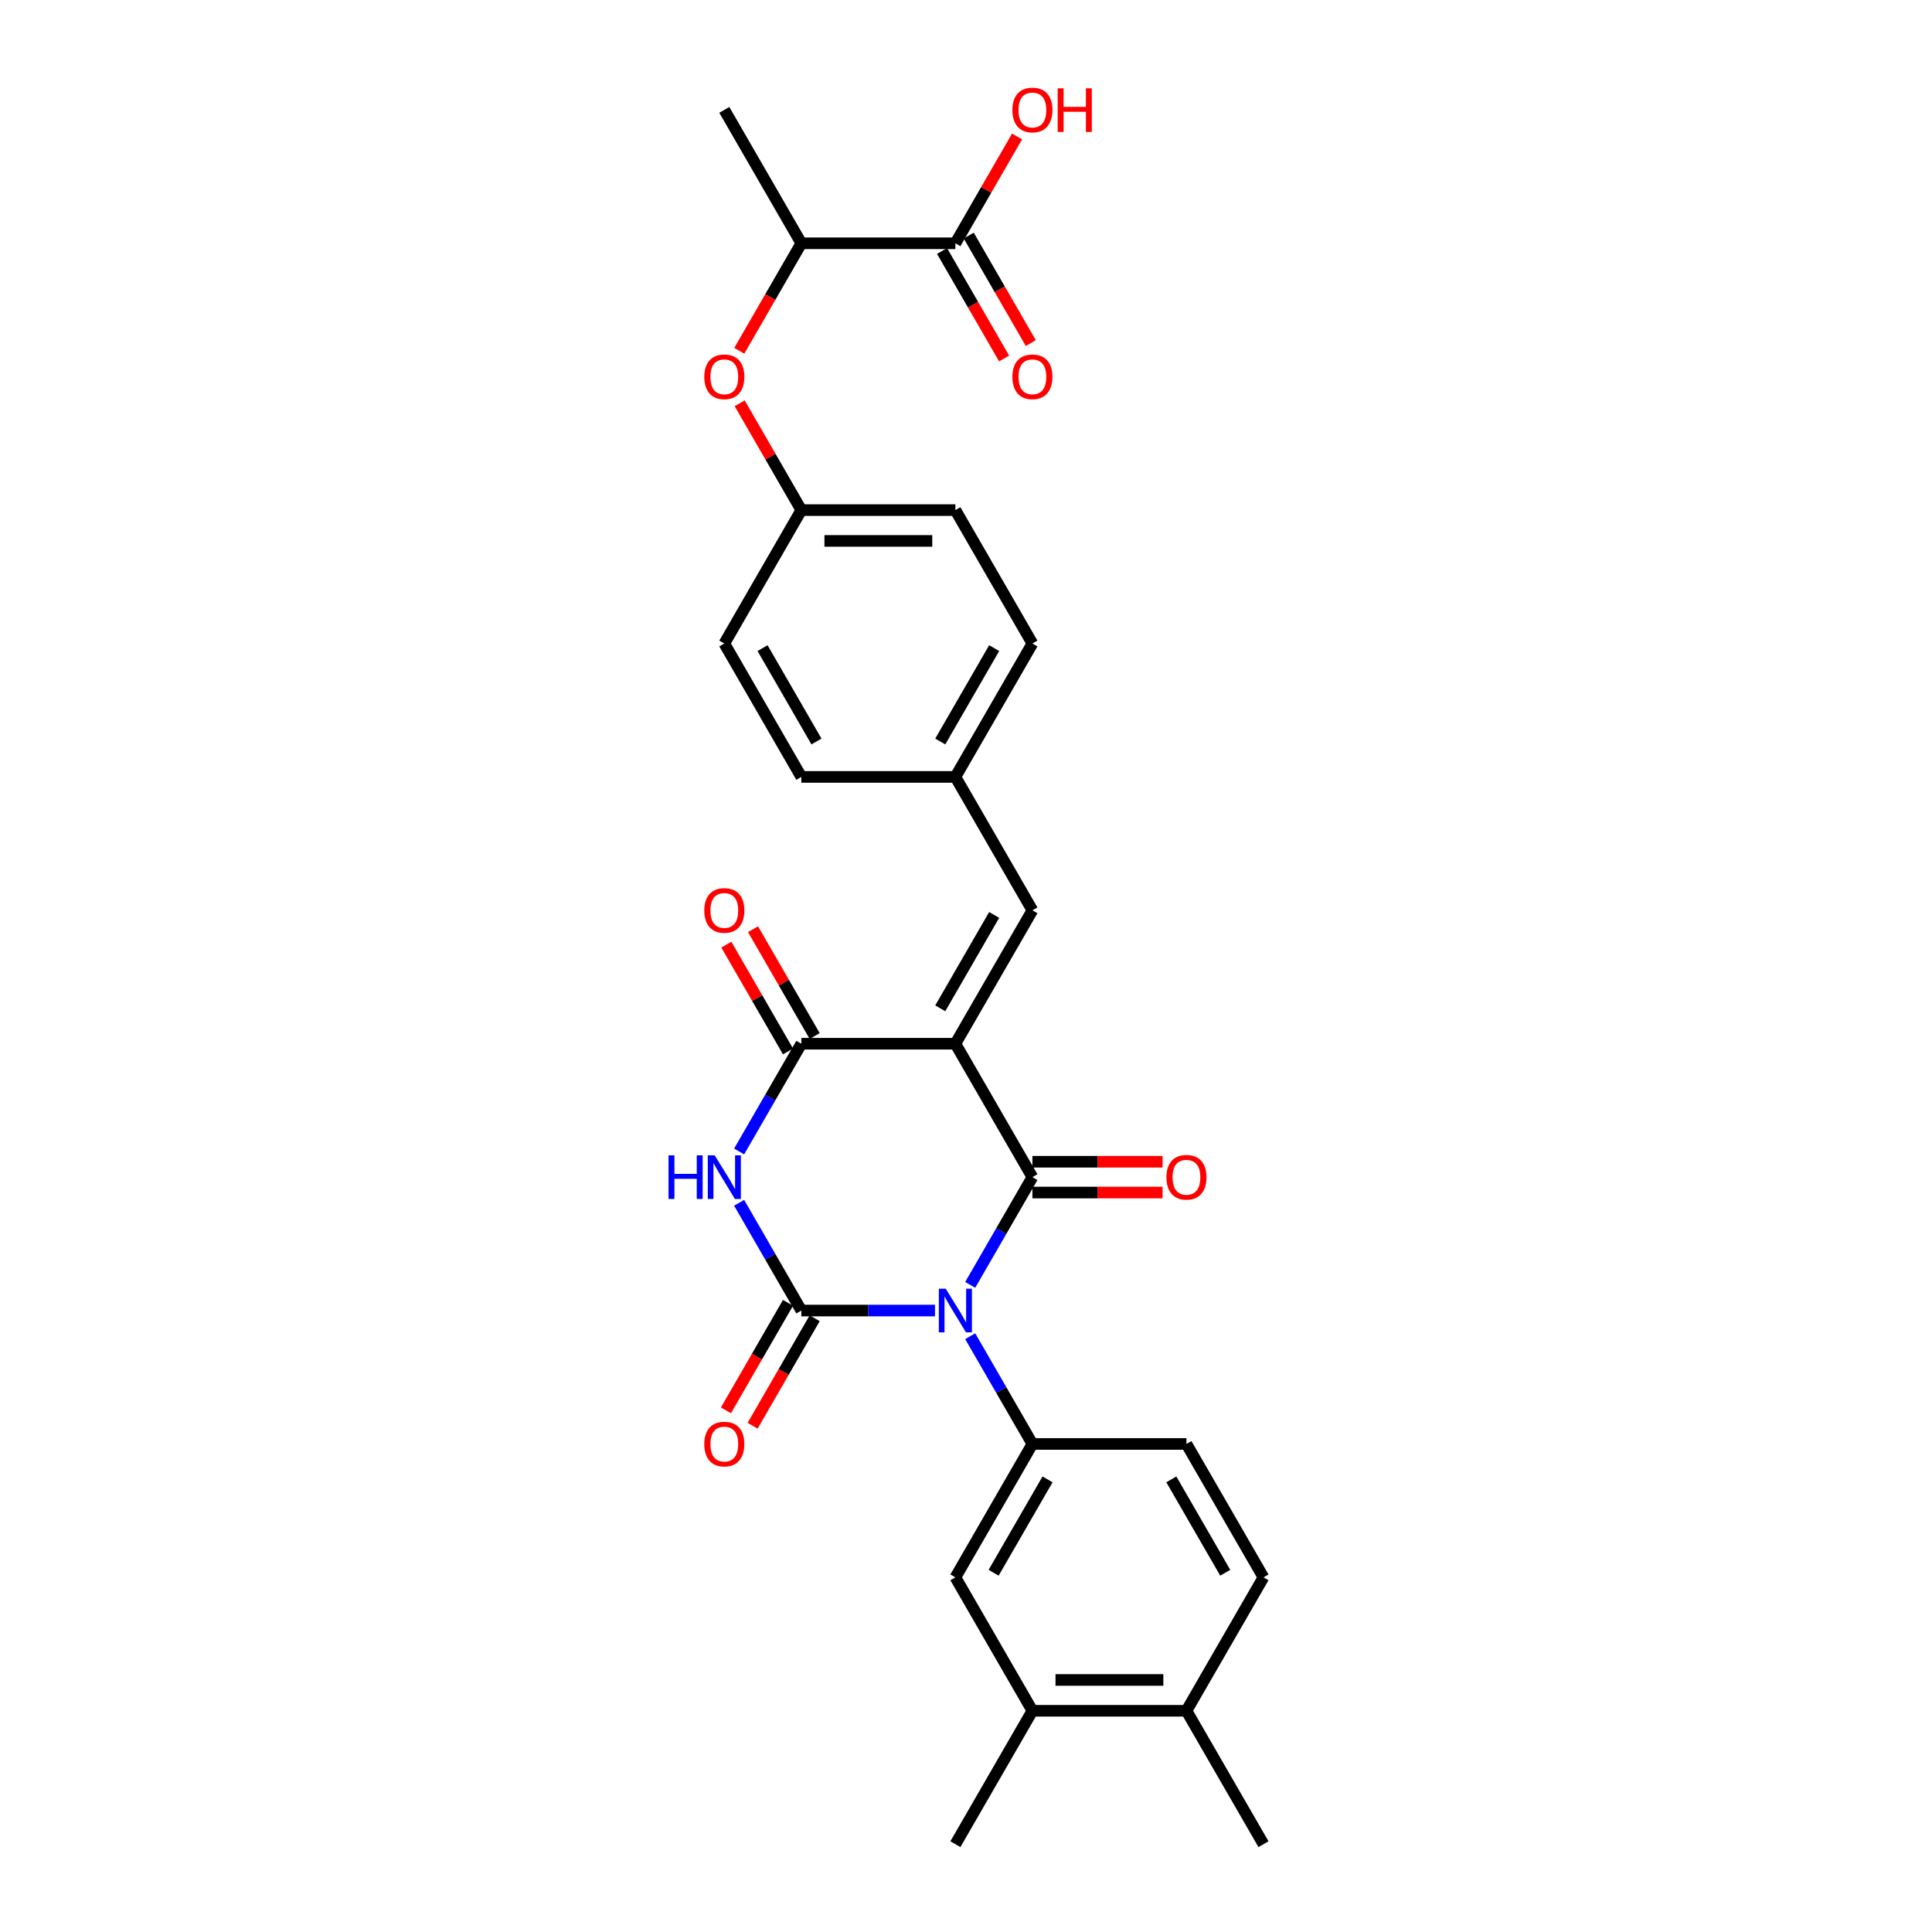 <?xml version='1.0' encoding='iso-8859-1'?>
<svg version='1.1' baseProfile='full'
              xmlns='http://www.w3.org/2000/svg'
                      xmlns:rdkit='http://www.rdkit.org/xml'
                      xmlns:xlink='http://www.w3.org/1999/xlink'
                  xml:space='preserve'
width='1000px' height='1000px' viewBox='0 0 1000 1000'>
<!-- END OF HEADER -->
<rect style='opacity:1.0;fill:#FFFFFF;stroke:none' width='1000' height='1000' x='0' y='0'> </rect>
<path class='bond-0' d='M 502.176,665.055 L 518.275,637.171' style='fill:none;fill-rule:evenodd;stroke:#0000FF;stroke-width:6px;stroke-linecap:butt;stroke-linejoin:miter;stroke-opacity:1' />
<path class='bond-0' d='M 518.275,637.171 L 534.373,609.287' style='fill:none;fill-rule:evenodd;stroke:#000000;stroke-width:6px;stroke-linecap:butt;stroke-linejoin:miter;stroke-opacity:1' />
<path class='bond-2' d='M 483.95,678.338 L 449.361,678.338' style='fill:none;fill-rule:evenodd;stroke:#0000FF;stroke-width:6px;stroke-linecap:butt;stroke-linejoin:miter;stroke-opacity:1' />
<path class='bond-2' d='M 449.361,678.338 L 414.772,678.338' style='fill:none;fill-rule:evenodd;stroke:#000000;stroke-width:6px;stroke-linecap:butt;stroke-linejoin:miter;stroke-opacity:1' />
<path class='bond-5' d='M 502.176,691.622 L 518.275,719.506' style='fill:none;fill-rule:evenodd;stroke:#0000FF;stroke-width:6px;stroke-linecap:butt;stroke-linejoin:miter;stroke-opacity:1' />
<path class='bond-5' d='M 518.275,719.506 L 534.373,747.39' style='fill:none;fill-rule:evenodd;stroke:#000000;stroke-width:6px;stroke-linecap:butt;stroke-linejoin:miter;stroke-opacity:1' />
<path class='bond-1' d='M 534.373,609.287 L 494.506,540.235' style='fill:none;fill-rule:evenodd;stroke:#000000;stroke-width:6px;stroke-linecap:butt;stroke-linejoin:miter;stroke-opacity:1' />
<path class='bond-10' d='M 534.373,617.26 L 568.061,617.26' style='fill:none;fill-rule:evenodd;stroke:#000000;stroke-width:6px;stroke-linecap:butt;stroke-linejoin:miter;stroke-opacity:1' />
<path class='bond-10' d='M 568.061,617.26 L 601.749,617.26' style='fill:none;fill-rule:evenodd;stroke:#FF0000;stroke-width:6px;stroke-linecap:butt;stroke-linejoin:miter;stroke-opacity:1' />
<path class='bond-10' d='M 534.373,601.313 L 568.061,601.313' style='fill:none;fill-rule:evenodd;stroke:#000000;stroke-width:6px;stroke-linecap:butt;stroke-linejoin:miter;stroke-opacity:1' />
<path class='bond-10' d='M 568.061,601.313 L 601.749,601.313' style='fill:none;fill-rule:evenodd;stroke:#FF0000;stroke-width:6px;stroke-linecap:butt;stroke-linejoin:miter;stroke-opacity:1' />
<path class='bond-6' d='M 494.506,540.235 L 534.373,471.183' style='fill:none;fill-rule:evenodd;stroke:#000000;stroke-width:6px;stroke-linecap:butt;stroke-linejoin:miter;stroke-opacity:1' />
<path class='bond-6' d='M 486.676,521.904 L 514.583,473.567' style='fill:none;fill-rule:evenodd;stroke:#000000;stroke-width:6px;stroke-linecap:butt;stroke-linejoin:miter;stroke-opacity:1' />
<path class='bond-29' d='M 494.506,540.235 L 414.772,540.235' style='fill:none;fill-rule:evenodd;stroke:#000000;stroke-width:6px;stroke-linecap:butt;stroke-linejoin:miter;stroke-opacity:1' />
<path class='bond-3' d='M 414.772,678.338 L 398.673,650.454' style='fill:none;fill-rule:evenodd;stroke:#000000;stroke-width:6px;stroke-linecap:butt;stroke-linejoin:miter;stroke-opacity:1' />
<path class='bond-3' d='M 398.673,650.454 L 382.575,622.57' style='fill:none;fill-rule:evenodd;stroke:#0000FF;stroke-width:6px;stroke-linecap:butt;stroke-linejoin:miter;stroke-opacity:1' />
<path class='bond-9' d='M 407.867,674.352 L 391.805,702.172' style='fill:none;fill-rule:evenodd;stroke:#000000;stroke-width:6px;stroke-linecap:butt;stroke-linejoin:miter;stroke-opacity:1' />
<path class='bond-9' d='M 391.805,702.172 L 375.743,729.992' style='fill:none;fill-rule:evenodd;stroke:#FF0000;stroke-width:6px;stroke-linecap:butt;stroke-linejoin:miter;stroke-opacity:1' />
<path class='bond-9' d='M 421.677,682.325 L 405.615,710.145' style='fill:none;fill-rule:evenodd;stroke:#000000;stroke-width:6px;stroke-linecap:butt;stroke-linejoin:miter;stroke-opacity:1' />
<path class='bond-9' d='M 405.615,710.145 L 389.553,737.966' style='fill:none;fill-rule:evenodd;stroke:#FF0000;stroke-width:6px;stroke-linecap:butt;stroke-linejoin:miter;stroke-opacity:1' />
<path class='bond-4' d='M 382.575,596.003 L 398.673,568.119' style='fill:none;fill-rule:evenodd;stroke:#0000FF;stroke-width:6px;stroke-linecap:butt;stroke-linejoin:miter;stroke-opacity:1' />
<path class='bond-4' d='M 398.673,568.119 L 414.772,540.235' style='fill:none;fill-rule:evenodd;stroke:#000000;stroke-width:6px;stroke-linecap:butt;stroke-linejoin:miter;stroke-opacity:1' />
<path class='bond-12' d='M 421.677,536.248 L 405.717,508.603' style='fill:none;fill-rule:evenodd;stroke:#000000;stroke-width:6px;stroke-linecap:butt;stroke-linejoin:miter;stroke-opacity:1' />
<path class='bond-12' d='M 405.717,508.603 L 389.756,480.958' style='fill:none;fill-rule:evenodd;stroke:#FF0000;stroke-width:6px;stroke-linecap:butt;stroke-linejoin:miter;stroke-opacity:1' />
<path class='bond-12' d='M 407.867,544.222 L 391.906,516.577' style='fill:none;fill-rule:evenodd;stroke:#000000;stroke-width:6px;stroke-linecap:butt;stroke-linejoin:miter;stroke-opacity:1' />
<path class='bond-12' d='M 391.906,516.577 L 375.946,488.932' style='fill:none;fill-rule:evenodd;stroke:#FF0000;stroke-width:6px;stroke-linecap:butt;stroke-linejoin:miter;stroke-opacity:1' />
<path class='bond-7' d='M 534.373,747.39 L 494.506,816.442' style='fill:none;fill-rule:evenodd;stroke:#000000;stroke-width:6px;stroke-linecap:butt;stroke-linejoin:miter;stroke-opacity:1' />
<path class='bond-7' d='M 542.204,765.721 L 514.297,814.058' style='fill:none;fill-rule:evenodd;stroke:#000000;stroke-width:6px;stroke-linecap:butt;stroke-linejoin:miter;stroke-opacity:1' />
<path class='bond-15' d='M 534.373,747.39 L 614.107,747.39' style='fill:none;fill-rule:evenodd;stroke:#000000;stroke-width:6px;stroke-linecap:butt;stroke-linejoin:miter;stroke-opacity:1' />
<path class='bond-19' d='M 534.373,471.183 L 494.506,402.131' style='fill:none;fill-rule:evenodd;stroke:#000000;stroke-width:6px;stroke-linecap:butt;stroke-linejoin:miter;stroke-opacity:1' />
<path class='bond-11' d='M 494.506,816.442 L 534.373,885.494' style='fill:none;fill-rule:evenodd;stroke:#000000;stroke-width:6px;stroke-linecap:butt;stroke-linejoin:miter;stroke-opacity:1' />
<path class='bond-8' d='M 494.506,125.924 L 414.772,125.924' style='fill:none;fill-rule:evenodd;stroke:#000000;stroke-width:6px;stroke-linecap:butt;stroke-linejoin:miter;stroke-opacity:1' />
<path class='bond-17' d='M 487.601,129.911 L 503.663,157.731' style='fill:none;fill-rule:evenodd;stroke:#000000;stroke-width:6px;stroke-linecap:butt;stroke-linejoin:miter;stroke-opacity:1' />
<path class='bond-17' d='M 503.663,157.731 L 519.725,185.551' style='fill:none;fill-rule:evenodd;stroke:#FF0000;stroke-width:6px;stroke-linecap:butt;stroke-linejoin:miter;stroke-opacity:1' />
<path class='bond-17' d='M 501.411,121.938 L 517.474,149.758' style='fill:none;fill-rule:evenodd;stroke:#000000;stroke-width:6px;stroke-linecap:butt;stroke-linejoin:miter;stroke-opacity:1' />
<path class='bond-17' d='M 517.474,149.758 L 533.536,177.578' style='fill:none;fill-rule:evenodd;stroke:#FF0000;stroke-width:6px;stroke-linecap:butt;stroke-linejoin:miter;stroke-opacity:1' />
<path class='bond-21' d='M 494.506,125.924 L 510.467,98.279' style='fill:none;fill-rule:evenodd;stroke:#000000;stroke-width:6px;stroke-linecap:butt;stroke-linejoin:miter;stroke-opacity:1' />
<path class='bond-21' d='M 510.467,98.279 L 526.428,70.635' style='fill:none;fill-rule:evenodd;stroke:#FF0000;stroke-width:6px;stroke-linecap:butt;stroke-linejoin:miter;stroke-opacity:1' />
<path class='bond-26' d='M 534.373,885.494 L 494.506,954.545' style='fill:none;fill-rule:evenodd;stroke:#000000;stroke-width:6px;stroke-linecap:butt;stroke-linejoin:miter;stroke-opacity:1' />
<path class='bond-30' d='M 534.373,885.494 L 614.107,885.494' style='fill:none;fill-rule:evenodd;stroke:#000000;stroke-width:6px;stroke-linecap:butt;stroke-linejoin:miter;stroke-opacity:1' />
<path class='bond-30' d='M 546.333,869.547 L 602.147,869.547' style='fill:none;fill-rule:evenodd;stroke:#000000;stroke-width:6px;stroke-linecap:butt;stroke-linejoin:miter;stroke-opacity:1' />
<path class='bond-13' d='M 414.772,125.924 L 398.71,153.744' style='fill:none;fill-rule:evenodd;stroke:#000000;stroke-width:6px;stroke-linecap:butt;stroke-linejoin:miter;stroke-opacity:1' />
<path class='bond-13' d='M 398.71,153.744 L 382.648,181.565' style='fill:none;fill-rule:evenodd;stroke:#FF0000;stroke-width:6px;stroke-linecap:butt;stroke-linejoin:miter;stroke-opacity:1' />
<path class='bond-27' d='M 414.772,125.924 L 374.905,56.873' style='fill:none;fill-rule:evenodd;stroke:#000000;stroke-width:6px;stroke-linecap:butt;stroke-linejoin:miter;stroke-opacity:1' />
<path class='bond-14' d='M 382.851,208.738 L 398.811,236.383' style='fill:none;fill-rule:evenodd;stroke:#FF0000;stroke-width:6px;stroke-linecap:butt;stroke-linejoin:miter;stroke-opacity:1' />
<path class='bond-14' d='M 398.811,236.383 L 414.772,264.028' style='fill:none;fill-rule:evenodd;stroke:#000000;stroke-width:6px;stroke-linecap:butt;stroke-linejoin:miter;stroke-opacity:1' />
<path class='bond-18' d='M 614.107,747.39 L 653.975,816.442' style='fill:none;fill-rule:evenodd;stroke:#000000;stroke-width:6px;stroke-linecap:butt;stroke-linejoin:miter;stroke-opacity:1' />
<path class='bond-18' d='M 606.277,765.721 L 634.184,814.058' style='fill:none;fill-rule:evenodd;stroke:#000000;stroke-width:6px;stroke-linecap:butt;stroke-linejoin:miter;stroke-opacity:1' />
<path class='bond-16' d='M 614.107,885.494 L 653.975,816.442' style='fill:none;fill-rule:evenodd;stroke:#000000;stroke-width:6px;stroke-linecap:butt;stroke-linejoin:miter;stroke-opacity:1' />
<path class='bond-28' d='M 614.107,885.494 L 653.975,954.545' style='fill:none;fill-rule:evenodd;stroke:#000000;stroke-width:6px;stroke-linecap:butt;stroke-linejoin:miter;stroke-opacity:1' />
<path class='bond-22' d='M 494.506,402.131 L 414.772,402.131' style='fill:none;fill-rule:evenodd;stroke:#000000;stroke-width:6px;stroke-linecap:butt;stroke-linejoin:miter;stroke-opacity:1' />
<path class='bond-23' d='M 494.506,402.131 L 534.373,333.08' style='fill:none;fill-rule:evenodd;stroke:#000000;stroke-width:6px;stroke-linecap:butt;stroke-linejoin:miter;stroke-opacity:1' />
<path class='bond-23' d='M 486.676,383.8 L 514.583,335.464' style='fill:none;fill-rule:evenodd;stroke:#000000;stroke-width:6px;stroke-linecap:butt;stroke-linejoin:miter;stroke-opacity:1' />
<path class='bond-20' d='M 414.772,264.028 L 494.506,264.028' style='fill:none;fill-rule:evenodd;stroke:#000000;stroke-width:6px;stroke-linecap:butt;stroke-linejoin:miter;stroke-opacity:1' />
<path class='bond-20' d='M 426.732,279.975 L 482.546,279.975' style='fill:none;fill-rule:evenodd;stroke:#000000;stroke-width:6px;stroke-linecap:butt;stroke-linejoin:miter;stroke-opacity:1' />
<path class='bond-31' d='M 414.772,264.028 L 374.905,333.08' style='fill:none;fill-rule:evenodd;stroke:#000000;stroke-width:6px;stroke-linecap:butt;stroke-linejoin:miter;stroke-opacity:1' />
<path class='bond-25' d='M 414.772,402.131 L 374.905,333.08' style='fill:none;fill-rule:evenodd;stroke:#000000;stroke-width:6px;stroke-linecap:butt;stroke-linejoin:miter;stroke-opacity:1' />
<path class='bond-25' d='M 422.603,383.8 L 394.696,335.464' style='fill:none;fill-rule:evenodd;stroke:#000000;stroke-width:6px;stroke-linecap:butt;stroke-linejoin:miter;stroke-opacity:1' />
<path class='bond-24' d='M 534.373,333.08 L 494.506,264.028' style='fill:none;fill-rule:evenodd;stroke:#000000;stroke-width:6px;stroke-linecap:butt;stroke-linejoin:miter;stroke-opacity:1' />
<path  class='atom-0' d='M 489.515 667.048
L 496.914 679.008
Q 497.648 680.188, 498.828 682.325
Q 500.008 684.462, 500.072 684.59
L 500.072 667.048
L 503.07 667.048
L 503.07 689.629
L 499.976 689.629
L 492.035 676.552
Q 491.11 675.021, 490.121 673.267
Q 489.164 671.513, 488.877 670.971
L 488.877 689.629
L 485.943 689.629
L 485.943 667.048
L 489.515 667.048
' fill='#0000FF'/>
<path  class='atom-4' d='M 346.025 597.996
L 349.087 597.996
L 349.087 607.596
L 360.633 607.596
L 360.633 597.996
L 363.695 597.996
L 363.695 620.577
L 360.633 620.577
L 360.633 610.148
L 349.087 610.148
L 349.087 620.577
L 346.025 620.577
L 346.025 597.996
' fill='#0000FF'/>
<path  class='atom-4' d='M 369.914 597.996
L 377.313 609.956
Q 378.047 611.136, 379.227 613.273
Q 380.407 615.41, 380.471 615.538
L 380.471 597.996
L 383.469 597.996
L 383.469 620.577
L 380.375 620.577
L 372.433 607.501
Q 371.508 605.97, 370.52 604.216
Q 369.563 602.461, 369.276 601.919
L 369.276 620.577
L 366.342 620.577
L 366.342 597.996
L 369.914 597.996
' fill='#0000FF'/>
<path  class='atom-10' d='M 364.54 747.454
Q 364.54 742.032, 367.219 739.002
Q 369.898 735.972, 374.905 735.972
Q 379.912 735.972, 382.592 739.002
Q 385.271 742.032, 385.271 747.454
Q 385.271 752.94, 382.56 756.065
Q 379.849 759.159, 374.905 759.159
Q 369.93 759.159, 367.219 756.065
Q 364.54 752.972, 364.54 747.454
M 374.905 756.607
Q 378.35 756.607, 380.199 754.311
Q 382.081 751.983, 382.081 747.454
Q 382.081 743.021, 380.199 740.788
Q 378.35 738.524, 374.905 738.524
Q 371.461 738.524, 369.579 740.756
Q 367.729 742.989, 367.729 747.454
Q 367.729 752.015, 369.579 754.311
Q 371.461 756.607, 374.905 756.607
' fill='#FF0000'/>
<path  class='atom-11' d='M 603.742 609.35
Q 603.742 603.928, 606.421 600.899
Q 609.1 597.869, 614.107 597.869
Q 619.115 597.869, 621.794 600.899
Q 624.473 603.928, 624.473 609.35
Q 624.473 614.836, 621.762 617.962
Q 619.051 621.055, 614.107 621.055
Q 609.132 621.055, 606.421 617.962
Q 603.742 614.868, 603.742 609.35
M 614.107 618.504
Q 617.552 618.504, 619.402 616.208
Q 621.284 613.879, 621.284 609.35
Q 621.284 604.917, 619.402 602.685
Q 617.552 600.42, 614.107 600.42
Q 610.663 600.42, 608.781 602.653
Q 606.931 604.885, 606.931 609.35
Q 606.931 613.911, 608.781 616.208
Q 610.663 618.504, 614.107 618.504
' fill='#FF0000'/>
<path  class='atom-13' d='M 364.54 471.247
Q 364.54 465.825, 367.219 462.795
Q 369.898 459.765, 374.905 459.765
Q 379.912 459.765, 382.592 462.795
Q 385.271 465.825, 385.271 471.247
Q 385.271 476.733, 382.56 479.858
Q 379.849 482.952, 374.905 482.952
Q 369.93 482.952, 367.219 479.858
Q 364.54 476.764, 364.54 471.247
M 374.905 480.4
Q 378.35 480.4, 380.199 478.104
Q 382.081 475.776, 382.081 471.247
Q 382.081 466.814, 380.199 464.581
Q 378.35 462.317, 374.905 462.317
Q 371.461 462.317, 369.579 464.549
Q 367.729 466.782, 367.729 471.247
Q 367.729 475.808, 369.579 478.104
Q 371.461 480.4, 374.905 480.4
' fill='#FF0000'/>
<path  class='atom-15' d='M 364.54 195.04
Q 364.54 189.618, 367.219 186.588
Q 369.898 183.558, 374.905 183.558
Q 379.912 183.558, 382.592 186.588
Q 385.271 189.618, 385.271 195.04
Q 385.271 200.526, 382.56 203.651
Q 379.849 206.745, 374.905 206.745
Q 369.93 206.745, 367.219 203.651
Q 364.54 200.557, 364.54 195.04
M 374.905 204.193
Q 378.35 204.193, 380.199 201.897
Q 382.081 199.569, 382.081 195.04
Q 382.081 190.607, 380.199 188.374
Q 378.35 186.11, 374.905 186.11
Q 371.461 186.11, 369.579 188.342
Q 367.729 190.575, 367.729 195.04
Q 367.729 199.601, 369.579 201.897
Q 371.461 204.193, 374.905 204.193
' fill='#FF0000'/>
<path  class='atom-18' d='M 524.008 195.04
Q 524.008 189.618, 526.687 186.588
Q 529.366 183.558, 534.373 183.558
Q 539.381 183.558, 542.06 186.588
Q 544.739 189.618, 544.739 195.04
Q 544.739 200.526, 542.028 203.651
Q 539.317 206.745, 534.373 206.745
Q 529.398 206.745, 526.687 203.651
Q 524.008 200.557, 524.008 195.04
M 534.373 204.193
Q 537.818 204.193, 539.668 201.897
Q 541.549 199.569, 541.549 195.04
Q 541.549 190.607, 539.668 188.374
Q 537.818 186.11, 534.373 186.11
Q 530.929 186.11, 529.047 188.342
Q 527.197 190.575, 527.197 195.04
Q 527.197 199.601, 529.047 201.897
Q 530.929 204.193, 534.373 204.193
' fill='#FF0000'/>
<path  class='atom-22' d='M 524.008 56.936
Q 524.008 51.514, 526.687 48.484
Q 529.366 45.455, 534.373 45.455
Q 539.381 45.455, 542.06 48.484
Q 544.739 51.514, 544.739 56.936
Q 544.739 62.422, 542.028 65.547
Q 539.317 68.641, 534.373 68.641
Q 529.398 68.641, 526.687 65.547
Q 524.008 62.454, 524.008 56.936
M 534.373 66.09
Q 537.818 66.09, 539.668 63.793
Q 541.549 61.465, 541.549 56.936
Q 541.549 52.503, 539.668 50.27
Q 537.818 48.006, 534.373 48.006
Q 530.929 48.006, 529.047 50.239
Q 527.197 52.471, 527.197 56.936
Q 527.197 61.497, 529.047 63.793
Q 530.929 66.09, 534.373 66.09
' fill='#FF0000'/>
<path  class='atom-22' d='M 547.45 45.71
L 550.512 45.71
L 550.512 55.31
L 562.057 55.31
L 562.057 45.71
L 565.119 45.71
L 565.119 68.29
L 562.057 68.29
L 562.057 57.861
L 550.512 57.861
L 550.512 68.29
L 547.45 68.29
L 547.45 45.71
' fill='#FF0000'/>
</svg>

